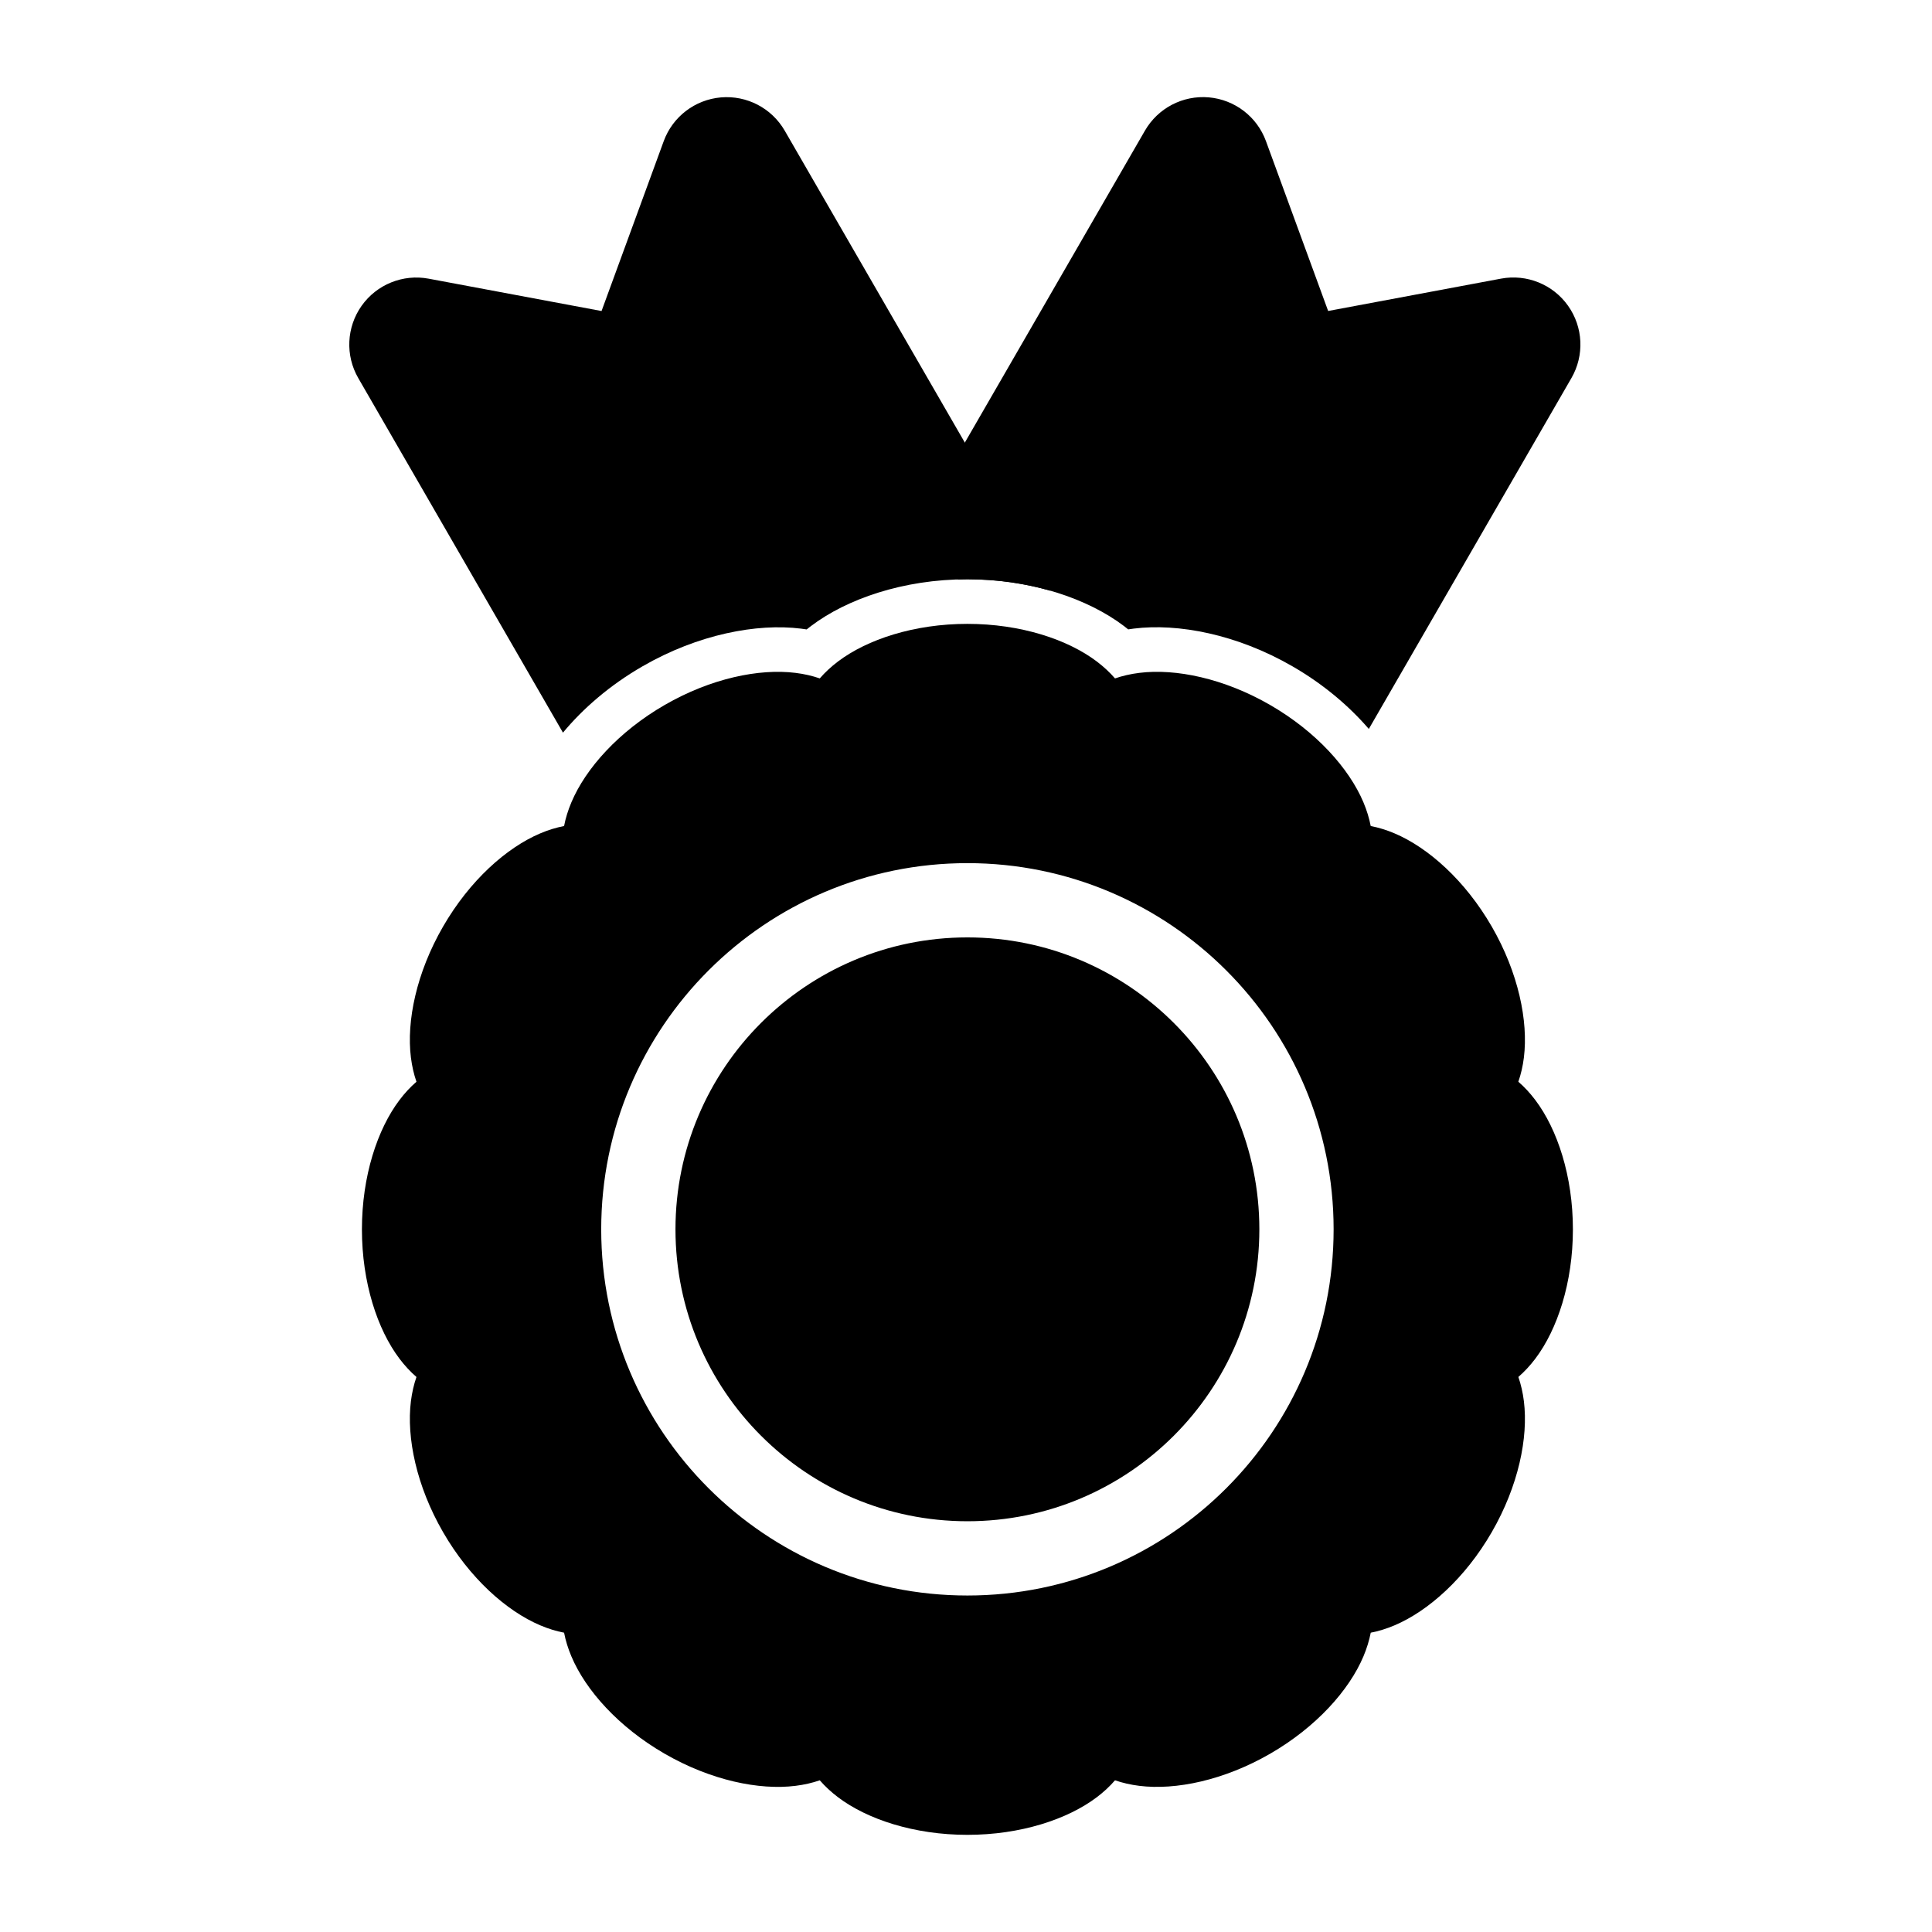 <?xml version="1.0" encoding="UTF-8"?>
<!-- Uploaded to: SVG Repo, www.svgrepo.com, Generator: SVG Repo Mixer Tools -->
<svg fill="#000000" width="800px" height="800px" version="1.1" viewBox="144 144 512 512" xmlns="http://www.w3.org/2000/svg">
 <g fill-rule="evenodd">
  <path d="m361.25 615.8c1.379 1.59 2.984 3.086 4.832 4.488 7.754 5.856 20.184 9.965 34.289 9.965s26.535-4.109 34.289-9.965c1.852-1.402 3.465-2.906 4.832-4.488 1.984 0.684 4.133 1.18 6.43 1.465 9.645 1.203 22.457-1.457 34.676-8.508 12.219-7.055 20.934-16.824 24.719-25.781 0.898-2.133 1.543-4.234 1.945-6.297 2.055-0.395 4.164-1.039 6.297-1.945 8.949-3.785 18.727-12.492 25.781-24.711s9.707-25.031 8.508-34.684c-0.285-2.297-0.781-4.449-1.465-6.43 1.582-1.371 3.086-2.984 4.481-4.824 5.863-7.754 9.973-20.184 9.973-34.289s-4.109-26.535-9.973-34.289c-1.395-1.852-2.898-3.465-4.488-4.84 0.691-1.977 1.188-4.125 1.473-6.422 1.195-9.645-1.457-22.465-8.508-34.684-7.055-12.219-16.832-20.926-25.781-24.711-2.133-0.906-4.242-1.543-6.305-1.945-0.395-2.055-1.039-4.164-1.938-6.297-3.785-8.957-12.5-18.727-24.719-25.781s-25.031-9.715-34.676-8.508c-2.297 0.285-4.449 0.781-6.43 1.465-1.371-1.582-2.984-3.086-4.832-4.488-7.754-5.856-20.184-9.965-34.289-9.965s-26.535 4.109-34.289 9.965c-1.852 1.402-3.465 2.906-4.832 4.488-1.984-0.684-4.133-1.18-6.43-1.465-9.645-1.203-22.457 1.457-34.676 8.508-12.219 7.055-20.934 16.824-24.711 25.781-0.906 2.133-1.551 4.242-1.945 6.297-2.062 0.402-4.172 1.039-6.305 1.945-8.949 3.785-18.719 12.492-25.773 24.711-7.055 12.219-9.715 25.039-8.516 34.684 0.293 2.297 0.781 4.449 1.473 6.43-1.59 1.371-3.094 2.984-4.488 4.832-5.863 7.754-9.965 20.184-9.965 34.289s4.102 26.535 9.965 34.289c1.395 1.844 2.898 3.457 4.488 4.832-0.691 1.977-1.18 4.125-1.473 6.422-1.195 9.652 1.465 22.465 8.516 34.684 7.055 12.219 16.824 20.926 25.773 24.711 2.133 0.906 4.242 1.551 6.305 1.945 0.395 2.062 1.039 4.164 1.945 6.297 3.777 8.957 12.492 18.727 24.711 25.781 12.219 7.055 25.031 9.715 34.676 8.508 2.297-0.285 4.449-0.781 6.43-1.465zm39.125-48.973c53.562 0 97.047-43.484 97.047-97.039 0-53.562-43.484-97.047-97.047-97.047s-97.047 43.484-97.047 97.047c0 53.555 43.484 97.039 97.047 97.039zm0-19.68c-42.699 0-77.367-34.66-77.367-77.359 0-42.707 34.668-77.367 77.367-77.367 42.699 0 77.367 34.66 77.367 77.367 0 42.699-34.668 77.359-77.367 77.359z"/>
  <path d="m397.91 297.55-6.738-11.668c-1.754-3.047-1.754-6.793 0-9.84 0 0 56.246-97.418 56.246-97.418 3.449-5.977 10.043-9.414 16.918-8.824 6.871 0.598 12.785 5.117 15.152 11.594l16.484 45.02 45.816-8.574c6.816-1.273 13.762 1.535 17.766 7.195 4.016 5.668 4.359 13.145 0.891 19.152l-53.695 92.992c-5.227-6.07-12.043-11.871-20.23-16.594-14.785-8.535-30.363-11.453-42.035-10.004-0.512 0.062-1.008 0.133-1.504 0.211-0.379-0.316-0.781-0.621-1.18-0.93-9.383-7.094-24.34-12.359-41.414-12.359-0.828 0-1.652 0.016-2.473 0.039z"/>
  <path d="m293.19 338.16c5.328-6.422 12.43-12.586 21.051-17.562 14.785-8.535 30.371-11.453 42.043-10.004 0.504 0.062 1 0.133 1.488 0.211 0.387-0.316 0.789-0.621 1.195-0.93 9.383-7.094 24.332-12.359 41.406-12.359 7.894 0 15.336 1.125 21.988 3.039l-70.398-121.92c-3.449-5.977-10.043-9.414-16.918-8.824-6.871 0.598-12.785 5.117-15.152 11.594l-16.477 45.02-45.824-8.574c-6.816-1.273-13.762 1.535-17.766 7.195-4.008 5.668-4.352 13.145-0.883 19.152l54.246 93.961z"/>
 </g>
</svg>